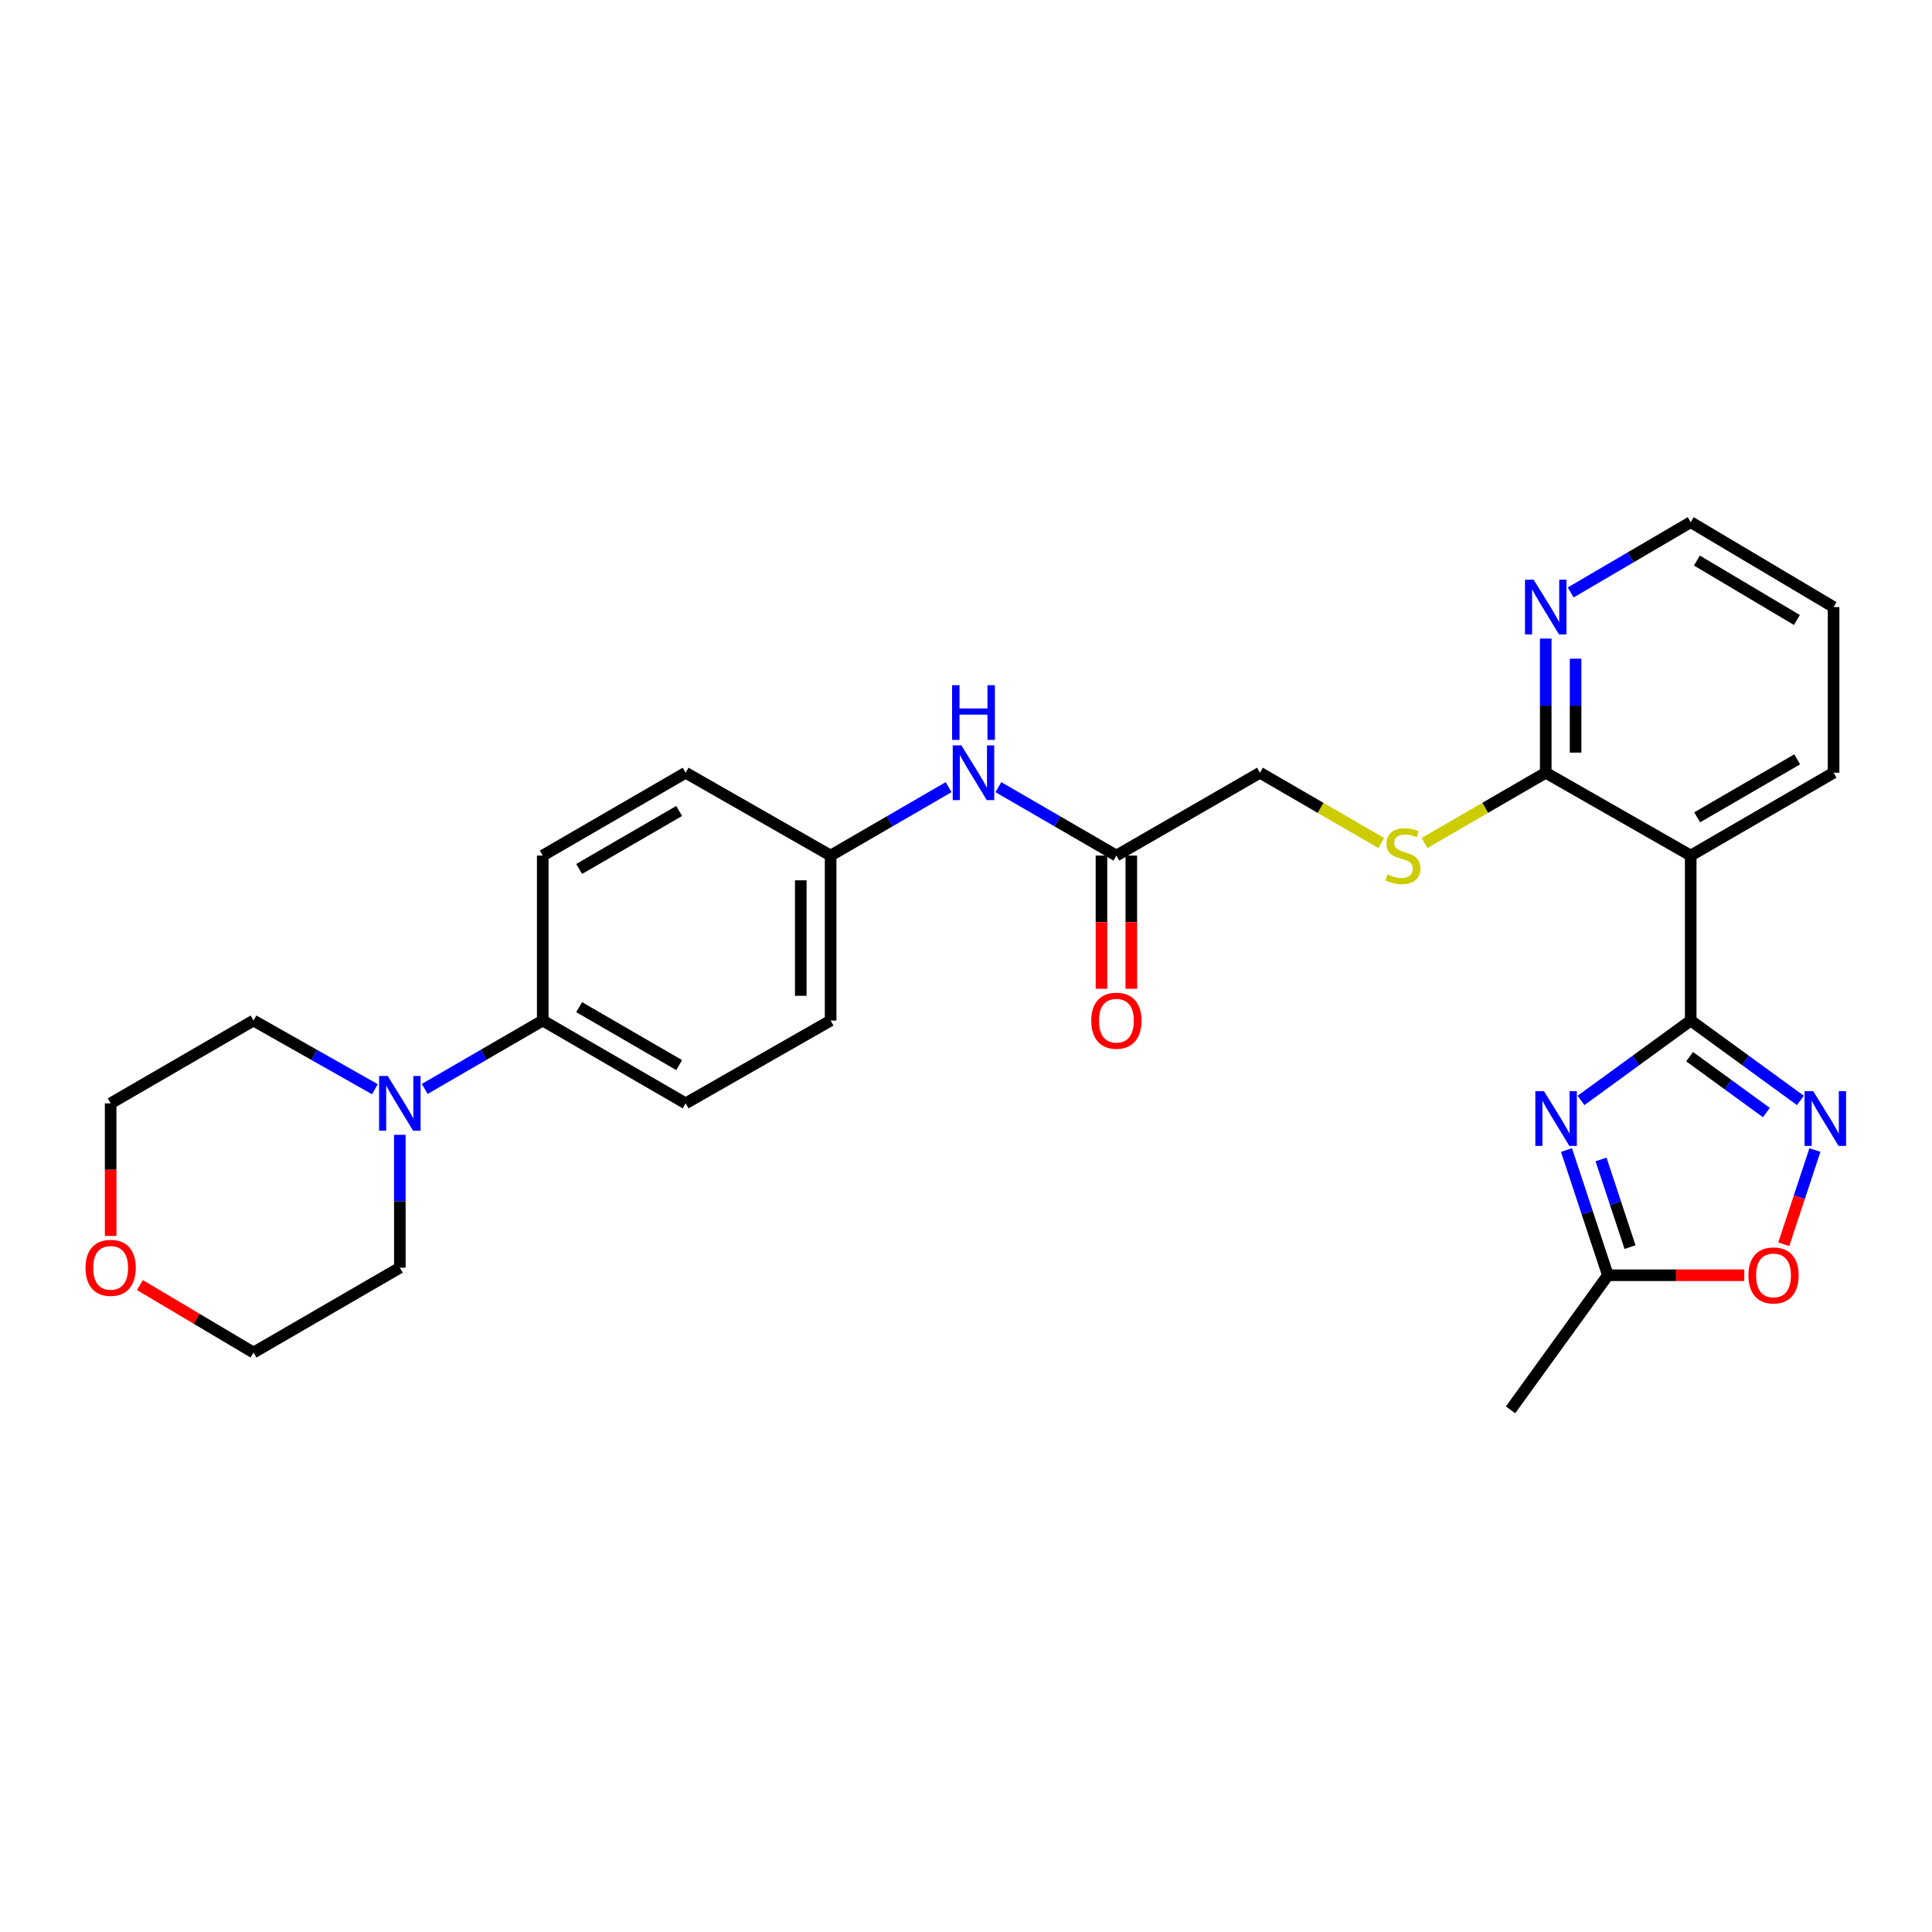 <?xml version='1.0' encoding='iso-8859-1'?>
<svg version='1.1' baseProfile='full'
              xmlns='http://www.w3.org/2000/svg'
                      xmlns:rdkit='http://www.rdkit.org/xml'
                      xmlns:xlink='http://www.w3.org/1999/xlink'
                  xml:space='preserve'
width='1000px' height='1000px' viewBox='0 0 1000 1000'>
<!-- END OF HEADER -->
<rect style='opacity:1.0;fill:#FFFFFF;stroke:none' width='1000' height='1000' x='0' y='0'> </rect>
<path class='bond-0' d='M 875.111,528.234 L 846.717,548.907' style='fill:none;fill-rule:evenodd;stroke:#000000;stroke-width:6px;stroke-linecap:butt;stroke-linejoin:miter;stroke-opacity:1' />
<path class='bond-0' d='M 846.717,548.907 L 818.323,569.58' style='fill:none;fill-rule:evenodd;stroke:#0000FF;stroke-width:6px;stroke-linecap:butt;stroke-linejoin:miter;stroke-opacity:1' />
<path class='bond-1' d='M 875.111,528.234 L 903.501,548.906' style='fill:none;fill-rule:evenodd;stroke:#000000;stroke-width:6px;stroke-linecap:butt;stroke-linejoin:miter;stroke-opacity:1' />
<path class='bond-1' d='M 903.501,548.906 L 931.891,569.579' style='fill:none;fill-rule:evenodd;stroke:#0000FF;stroke-width:6px;stroke-linecap:butt;stroke-linejoin:miter;stroke-opacity:1' />
<path class='bond-1' d='M 874.536,546.923 L 894.409,561.394' style='fill:none;fill-rule:evenodd;stroke:#000000;stroke-width:6px;stroke-linecap:butt;stroke-linejoin:miter;stroke-opacity:1' />
<path class='bond-1' d='M 894.409,561.394 L 914.282,575.865' style='fill:none;fill-rule:evenodd;stroke:#0000FF;stroke-width:6px;stroke-linecap:butt;stroke-linejoin:miter;stroke-opacity:1' />
<path class='bond-2' d='M 875.111,528.234 L 875.111,442.837' style='fill:none;fill-rule:evenodd;stroke:#000000;stroke-width:6px;stroke-linecap:butt;stroke-linejoin:miter;stroke-opacity:1' />
<path class='bond-4' d='M 810.815,595.264 L 821.526,627.665' style='fill:none;fill-rule:evenodd;stroke:#0000FF;stroke-width:6px;stroke-linecap:butt;stroke-linejoin:miter;stroke-opacity:1' />
<path class='bond-4' d='M 821.526,627.665 L 832.237,660.066' style='fill:none;fill-rule:evenodd;stroke:#000000;stroke-width:6px;stroke-linecap:butt;stroke-linejoin:miter;stroke-opacity:1' />
<path class='bond-4' d='M 828.695,600.136 L 836.193,622.816' style='fill:none;fill-rule:evenodd;stroke:#0000FF;stroke-width:6px;stroke-linecap:butt;stroke-linejoin:miter;stroke-opacity:1' />
<path class='bond-4' d='M 836.193,622.816 L 843.69,645.497' style='fill:none;fill-rule:evenodd;stroke:#000000;stroke-width:6px;stroke-linecap:butt;stroke-linejoin:miter;stroke-opacity:1' />
<path class='bond-5' d='M 939.399,595.264 L 931.337,619.652' style='fill:none;fill-rule:evenodd;stroke:#0000FF;stroke-width:6px;stroke-linecap:butt;stroke-linejoin:miter;stroke-opacity:1' />
<path class='bond-5' d='M 931.337,619.652 L 923.275,644.039' style='fill:none;fill-rule:evenodd;stroke:#FF0000;stroke-width:6px;stroke-linecap:butt;stroke-linejoin:miter;stroke-opacity:1' />
<path class='bond-3' d='M 875.111,442.837 L 800.073,399.963' style='fill:none;fill-rule:evenodd;stroke:#000000;stroke-width:6px;stroke-linecap:butt;stroke-linejoin:miter;stroke-opacity:1' />
<path class='bond-20' d='M 875.111,442.837 L 949.06,399.963' style='fill:none;fill-rule:evenodd;stroke:#000000;stroke-width:6px;stroke-linecap:butt;stroke-linejoin:miter;stroke-opacity:1' />
<path class='bond-20' d='M 878.456,423.043 L 930.22,393.031' style='fill:none;fill-rule:evenodd;stroke:#000000;stroke-width:6px;stroke-linecap:butt;stroke-linejoin:miter;stroke-opacity:1' />
<path class='bond-7' d='M 800.073,399.963 L 768.707,418.149' style='fill:none;fill-rule:evenodd;stroke:#000000;stroke-width:6px;stroke-linecap:butt;stroke-linejoin:miter;stroke-opacity:1' />
<path class='bond-7' d='M 768.707,418.149 L 737.342,436.334' style='fill:none;fill-rule:evenodd;stroke:#CCCC00;stroke-width:6px;stroke-linecap:butt;stroke-linejoin:miter;stroke-opacity:1' />
<path class='bond-10' d='M 800.073,399.963 L 800.073,365.241' style='fill:none;fill-rule:evenodd;stroke:#000000;stroke-width:6px;stroke-linecap:butt;stroke-linejoin:miter;stroke-opacity:1' />
<path class='bond-10' d='M 800.073,365.241 L 800.073,330.519' style='fill:none;fill-rule:evenodd;stroke:#0000FF;stroke-width:6px;stroke-linecap:butt;stroke-linejoin:miter;stroke-opacity:1' />
<path class='bond-10' d='M 815.52,389.547 L 815.52,365.241' style='fill:none;fill-rule:evenodd;stroke:#000000;stroke-width:6px;stroke-linecap:butt;stroke-linejoin:miter;stroke-opacity:1' />
<path class='bond-10' d='M 815.52,365.241 L 815.52,340.935' style='fill:none;fill-rule:evenodd;stroke:#0000FF;stroke-width:6px;stroke-linecap:butt;stroke-linejoin:miter;stroke-opacity:1' />
<path class='bond-23' d='M 832.237,660.066 L 781.854,729.732' style='fill:none;fill-rule:evenodd;stroke:#000000;stroke-width:6px;stroke-linecap:butt;stroke-linejoin:miter;stroke-opacity:1' />
<path class='bond-28' d='M 832.237,660.066 L 867.535,660.066' style='fill:none;fill-rule:evenodd;stroke:#000000;stroke-width:6px;stroke-linecap:butt;stroke-linejoin:miter;stroke-opacity:1' />
<path class='bond-28' d='M 867.535,660.066 L 902.833,660.066' style='fill:none;fill-rule:evenodd;stroke:#FF0000;stroke-width:6px;stroke-linecap:butt;stroke-linejoin:miter;stroke-opacity:1' />
<path class='bond-6' d='M 219.835,563.63 L 250.379,545.932' style='fill:none;fill-rule:evenodd;stroke:#0000FF;stroke-width:6px;stroke-linecap:butt;stroke-linejoin:miter;stroke-opacity:1' />
<path class='bond-6' d='M 250.379,545.932 L 280.924,528.234' style='fill:none;fill-rule:evenodd;stroke:#000000;stroke-width:6px;stroke-linecap:butt;stroke-linejoin:miter;stroke-opacity:1' />
<path class='bond-21' d='M 194.042,563.783 L 162.629,546.008' style='fill:none;fill-rule:evenodd;stroke:#0000FF;stroke-width:6px;stroke-linecap:butt;stroke-linejoin:miter;stroke-opacity:1' />
<path class='bond-21' d='M 162.629,546.008 L 131.216,528.234' style='fill:none;fill-rule:evenodd;stroke:#000000;stroke-width:6px;stroke-linecap:butt;stroke-linejoin:miter;stroke-opacity:1' />
<path class='bond-22' d='M 206.958,587.377 L 206.958,621.765' style='fill:none;fill-rule:evenodd;stroke:#0000FF;stroke-width:6px;stroke-linecap:butt;stroke-linejoin:miter;stroke-opacity:1' />
<path class='bond-22' d='M 206.958,621.765 L 206.958,656.152' style='fill:none;fill-rule:evenodd;stroke:#000000;stroke-width:6px;stroke-linecap:butt;stroke-linejoin:miter;stroke-opacity:1' />
<path class='bond-14' d='M 714.907,436.336 L 683.529,418.15' style='fill:none;fill-rule:evenodd;stroke:#CCCC00;stroke-width:6px;stroke-linecap:butt;stroke-linejoin:miter;stroke-opacity:1' />
<path class='bond-14' d='M 683.529,418.15 L 652.15,399.963' style='fill:none;fill-rule:evenodd;stroke:#000000;stroke-width:6px;stroke-linecap:butt;stroke-linejoin:miter;stroke-opacity:1' />
<path class='bond-8' d='M 577.842,442.837 L 652.15,399.963' style='fill:none;fill-rule:evenodd;stroke:#000000;stroke-width:6px;stroke-linecap:butt;stroke-linejoin:miter;stroke-opacity:1' />
<path class='bond-11' d='M 577.842,442.837 L 547.297,425.132' style='fill:none;fill-rule:evenodd;stroke:#000000;stroke-width:6px;stroke-linecap:butt;stroke-linejoin:miter;stroke-opacity:1' />
<path class='bond-11' d='M 547.297,425.132 L 516.753,407.428' style='fill:none;fill-rule:evenodd;stroke:#0000FF;stroke-width:6px;stroke-linecap:butt;stroke-linejoin:miter;stroke-opacity:1' />
<path class='bond-12' d='M 570.118,442.837 L 570.118,477.308' style='fill:none;fill-rule:evenodd;stroke:#000000;stroke-width:6px;stroke-linecap:butt;stroke-linejoin:miter;stroke-opacity:1' />
<path class='bond-12' d='M 570.118,477.308 L 570.118,511.779' style='fill:none;fill-rule:evenodd;stroke:#FF0000;stroke-width:6px;stroke-linecap:butt;stroke-linejoin:miter;stroke-opacity:1' />
<path class='bond-12' d='M 585.565,442.837 L 585.565,477.308' style='fill:none;fill-rule:evenodd;stroke:#000000;stroke-width:6px;stroke-linecap:butt;stroke-linejoin:miter;stroke-opacity:1' />
<path class='bond-12' d='M 585.565,477.308 L 585.565,511.779' style='fill:none;fill-rule:evenodd;stroke:#FF0000;stroke-width:6px;stroke-linecap:butt;stroke-linejoin:miter;stroke-opacity:1' />
<path class='bond-9' d='M 280.924,528.234 L 354.889,571.091' style='fill:none;fill-rule:evenodd;stroke:#000000;stroke-width:6px;stroke-linecap:butt;stroke-linejoin:miter;stroke-opacity:1' />
<path class='bond-9' d='M 299.763,521.297 L 351.539,551.297' style='fill:none;fill-rule:evenodd;stroke:#000000;stroke-width:6px;stroke-linecap:butt;stroke-linejoin:miter;stroke-opacity:1' />
<path class='bond-30' d='M 280.924,528.234 L 280.924,442.837' style='fill:none;fill-rule:evenodd;stroke:#000000;stroke-width:6px;stroke-linecap:butt;stroke-linejoin:miter;stroke-opacity:1' />
<path class='bond-29' d='M 812.987,306.652 L 844.049,288.46' style='fill:none;fill-rule:evenodd;stroke:#0000FF;stroke-width:6px;stroke-linecap:butt;stroke-linejoin:miter;stroke-opacity:1' />
<path class='bond-29' d='M 844.049,288.46 L 875.111,270.268' style='fill:none;fill-rule:evenodd;stroke:#000000;stroke-width:6px;stroke-linecap:butt;stroke-linejoin:miter;stroke-opacity:1' />
<path class='bond-17' d='M 490.999,407.429 L 460.463,425.133' style='fill:none;fill-rule:evenodd;stroke:#0000FF;stroke-width:6px;stroke-linecap:butt;stroke-linejoin:miter;stroke-opacity:1' />
<path class='bond-17' d='M 460.463,425.133 L 429.927,442.837' style='fill:none;fill-rule:evenodd;stroke:#000000;stroke-width:6px;stroke-linecap:butt;stroke-linejoin:miter;stroke-opacity:1' />
<path class='bond-13' d='M 72.418,665.153 L 101.817,682.617' style='fill:none;fill-rule:evenodd;stroke:#FF0000;stroke-width:6px;stroke-linecap:butt;stroke-linejoin:miter;stroke-opacity:1' />
<path class='bond-13' d='M 101.817,682.617 L 131.216,700.082' style='fill:none;fill-rule:evenodd;stroke:#000000;stroke-width:6px;stroke-linecap:butt;stroke-linejoin:miter;stroke-opacity:1' />
<path class='bond-31' d='M 57.267,639.706 L 57.267,605.398' style='fill:none;fill-rule:evenodd;stroke:#FF0000;stroke-width:6px;stroke-linecap:butt;stroke-linejoin:miter;stroke-opacity:1' />
<path class='bond-31' d='M 57.267,605.398 L 57.267,571.091' style='fill:none;fill-rule:evenodd;stroke:#000000;stroke-width:6px;stroke-linecap:butt;stroke-linejoin:miter;stroke-opacity:1' />
<path class='bond-15' d='M 354.889,571.091 L 429.927,528.234' style='fill:none;fill-rule:evenodd;stroke:#000000;stroke-width:6px;stroke-linecap:butt;stroke-linejoin:miter;stroke-opacity:1' />
<path class='bond-16' d='M 280.924,442.837 L 354.889,399.963' style='fill:none;fill-rule:evenodd;stroke:#000000;stroke-width:6px;stroke-linecap:butt;stroke-linejoin:miter;stroke-opacity:1' />
<path class='bond-16' d='M 299.765,449.77 L 351.541,419.759' style='fill:none;fill-rule:evenodd;stroke:#000000;stroke-width:6px;stroke-linecap:butt;stroke-linejoin:miter;stroke-opacity:1' />
<path class='bond-18' d='M 429.927,442.837 L 354.889,399.963' style='fill:none;fill-rule:evenodd;stroke:#000000;stroke-width:6px;stroke-linecap:butt;stroke-linejoin:miter;stroke-opacity:1' />
<path class='bond-19' d='M 429.927,442.837 L 429.927,528.234' style='fill:none;fill-rule:evenodd;stroke:#000000;stroke-width:6px;stroke-linecap:butt;stroke-linejoin:miter;stroke-opacity:1' />
<path class='bond-19' d='M 414.48,455.647 L 414.48,515.424' style='fill:none;fill-rule:evenodd;stroke:#000000;stroke-width:6px;stroke-linecap:butt;stroke-linejoin:miter;stroke-opacity:1' />
<path class='bond-27' d='M 949.06,399.963 L 949.06,314.215' style='fill:none;fill-rule:evenodd;stroke:#000000;stroke-width:6px;stroke-linecap:butt;stroke-linejoin:miter;stroke-opacity:1' />
<path class='bond-26' d='M 131.216,528.234 L 57.267,571.091' style='fill:none;fill-rule:evenodd;stroke:#000000;stroke-width:6px;stroke-linecap:butt;stroke-linejoin:miter;stroke-opacity:1' />
<path class='bond-25' d='M 206.958,656.152 L 131.216,700.082' style='fill:none;fill-rule:evenodd;stroke:#000000;stroke-width:6px;stroke-linecap:butt;stroke-linejoin:miter;stroke-opacity:1' />
<path class='bond-24' d='M 875.111,270.268 L 949.06,314.215' style='fill:none;fill-rule:evenodd;stroke:#000000;stroke-width:6px;stroke-linecap:butt;stroke-linejoin:miter;stroke-opacity:1' />
<path class='bond-24' d='M 878.312,290.139 L 930.076,320.902' style='fill:none;fill-rule:evenodd;stroke:#000000;stroke-width:6px;stroke-linecap:butt;stroke-linejoin:miter;stroke-opacity:1' />
<path  class='atom-1' d='M 799.168 564.809
L 808.448 579.809
Q 809.368 581.289, 810.848 583.969
Q 812.328 586.649, 812.408 586.809
L 812.408 564.809
L 816.168 564.809
L 816.168 593.129
L 812.288 593.129
L 802.328 576.729
Q 801.168 574.809, 799.928 572.609
Q 798.728 570.409, 798.368 569.729
L 798.368 593.129
L 794.688 593.129
L 794.688 564.809
L 799.168 564.809
' fill='#0000FF'/>
<path  class='atom-2' d='M 938.526 564.809
L 947.806 579.809
Q 948.726 581.289, 950.206 583.969
Q 951.686 586.649, 951.766 586.809
L 951.766 564.809
L 955.526 564.809
L 955.526 593.129
L 951.646 593.129
L 941.686 576.729
Q 940.526 574.809, 939.286 572.609
Q 938.086 570.409, 937.726 569.729
L 937.726 593.129
L 934.046 593.129
L 934.046 564.809
L 938.526 564.809
' fill='#0000FF'/>
<path  class='atom-6' d='M 904.977 660.146
Q 904.977 653.346, 908.337 649.546
Q 911.697 645.746, 917.977 645.746
Q 924.257 645.746, 927.617 649.546
Q 930.977 653.346, 930.977 660.146
Q 930.977 667.026, 927.577 670.946
Q 924.177 674.826, 917.977 674.826
Q 911.737 674.826, 908.337 670.946
Q 904.977 667.066, 904.977 660.146
M 917.977 671.626
Q 922.297 671.626, 924.617 668.746
Q 926.977 665.826, 926.977 660.146
Q 926.977 654.586, 924.617 651.786
Q 922.297 648.946, 917.977 648.946
Q 913.657 648.946, 911.297 651.746
Q 908.977 654.546, 908.977 660.146
Q 908.977 665.866, 911.297 668.746
Q 913.657 671.626, 917.977 671.626
' fill='#FF0000'/>
<path  class='atom-7' d='M 200.698 556.931
L 209.978 571.931
Q 210.898 573.411, 212.378 576.091
Q 213.858 578.771, 213.938 578.931
L 213.938 556.931
L 217.698 556.931
L 217.698 585.251
L 213.818 585.251
L 203.858 568.851
Q 202.698 566.931, 201.458 564.731
Q 200.258 562.531, 199.898 561.851
L 199.898 585.251
L 196.218 585.251
L 196.218 556.931
L 200.698 556.931
' fill='#0000FF'/>
<path  class='atom-8' d='M 718.125 452.557
Q 718.445 452.677, 719.765 453.237
Q 721.085 453.797, 722.525 454.157
Q 724.005 454.477, 725.445 454.477
Q 728.125 454.477, 729.685 453.197
Q 731.245 451.877, 731.245 449.597
Q 731.245 448.037, 730.445 447.077
Q 729.685 446.117, 728.485 445.597
Q 727.285 445.077, 725.285 444.477
Q 722.765 443.717, 721.245 442.997
Q 719.765 442.277, 718.685 440.757
Q 717.645 439.237, 717.645 436.677
Q 717.645 433.117, 720.045 430.917
Q 722.485 428.717, 727.285 428.717
Q 730.565 428.717, 734.285 430.277
L 733.365 433.357
Q 729.965 431.957, 727.405 431.957
Q 724.645 431.957, 723.125 433.117
Q 721.605 434.237, 721.645 436.197
Q 721.645 437.717, 722.405 438.637
Q 723.205 439.557, 724.325 440.077
Q 725.485 440.597, 727.405 441.197
Q 729.965 441.997, 731.485 442.797
Q 733.005 443.597, 734.085 445.237
Q 735.205 446.837, 735.205 449.597
Q 735.205 453.517, 732.565 455.637
Q 729.965 457.717, 725.605 457.717
Q 723.085 457.717, 721.165 457.157
Q 719.285 456.637, 717.045 455.717
L 718.125 452.557
' fill='#CCCC00'/>
<path  class='atom-11' d='M 793.813 300.055
L 803.093 315.055
Q 804.013 316.535, 805.493 319.215
Q 806.973 321.895, 807.053 322.055
L 807.053 300.055
L 810.813 300.055
L 810.813 328.375
L 806.933 328.375
L 796.973 311.975
Q 795.813 310.055, 794.573 307.855
Q 793.373 305.655, 793.013 304.975
L 793.013 328.375
L 789.333 328.375
L 789.333 300.055
L 793.813 300.055
' fill='#0000FF'/>
<path  class='atom-12' d='M 497.616 385.803
L 506.896 400.803
Q 507.816 402.283, 509.296 404.963
Q 510.776 407.643, 510.856 407.803
L 510.856 385.803
L 514.616 385.803
L 514.616 414.123
L 510.736 414.123
L 500.776 397.723
Q 499.616 395.803, 498.376 393.603
Q 497.176 391.403, 496.816 390.723
L 496.816 414.123
L 493.136 414.123
L 493.136 385.803
L 497.616 385.803
' fill='#0000FF'/>
<path  class='atom-12' d='M 492.796 354.651
L 496.636 354.651
L 496.636 366.691
L 511.116 366.691
L 511.116 354.651
L 514.956 354.651
L 514.956 382.971
L 511.116 382.971
L 511.116 369.891
L 496.636 369.891
L 496.636 382.971
L 492.796 382.971
L 492.796 354.651
' fill='#0000FF'/>
<path  class='atom-13' d='M 564.842 528.314
Q 564.842 521.514, 568.202 517.714
Q 571.562 513.914, 577.842 513.914
Q 584.122 513.914, 587.482 517.714
Q 590.842 521.514, 590.842 528.314
Q 590.842 535.194, 587.442 539.114
Q 584.042 542.994, 577.842 542.994
Q 571.602 542.994, 568.202 539.114
Q 564.842 535.234, 564.842 528.314
M 577.842 539.794
Q 582.162 539.794, 584.482 536.914
Q 586.842 533.994, 586.842 528.314
Q 586.842 522.754, 584.482 519.954
Q 582.162 517.114, 577.842 517.114
Q 573.522 517.114, 571.162 519.914
Q 568.842 522.714, 568.842 528.314
Q 568.842 534.034, 571.162 536.914
Q 573.522 539.794, 577.842 539.794
' fill='#FF0000'/>
<path  class='atom-14' d='M 44.267 656.232
Q 44.267 649.432, 47.627 645.632
Q 50.987 641.832, 57.267 641.832
Q 63.547 641.832, 66.907 645.632
Q 70.267 649.432, 70.267 656.232
Q 70.267 663.112, 66.868 667.032
Q 63.468 670.912, 57.267 670.912
Q 51.028 670.912, 47.627 667.032
Q 44.267 663.152, 44.267 656.232
M 57.267 667.712
Q 61.587 667.712, 63.907 664.832
Q 66.267 661.912, 66.267 656.232
Q 66.267 650.672, 63.907 647.872
Q 61.587 645.032, 57.267 645.032
Q 52.947 645.032, 50.587 647.832
Q 48.267 650.632, 48.267 656.232
Q 48.267 661.952, 50.587 664.832
Q 52.947 667.712, 57.267 667.712
' fill='#FF0000'/>
</svg>
